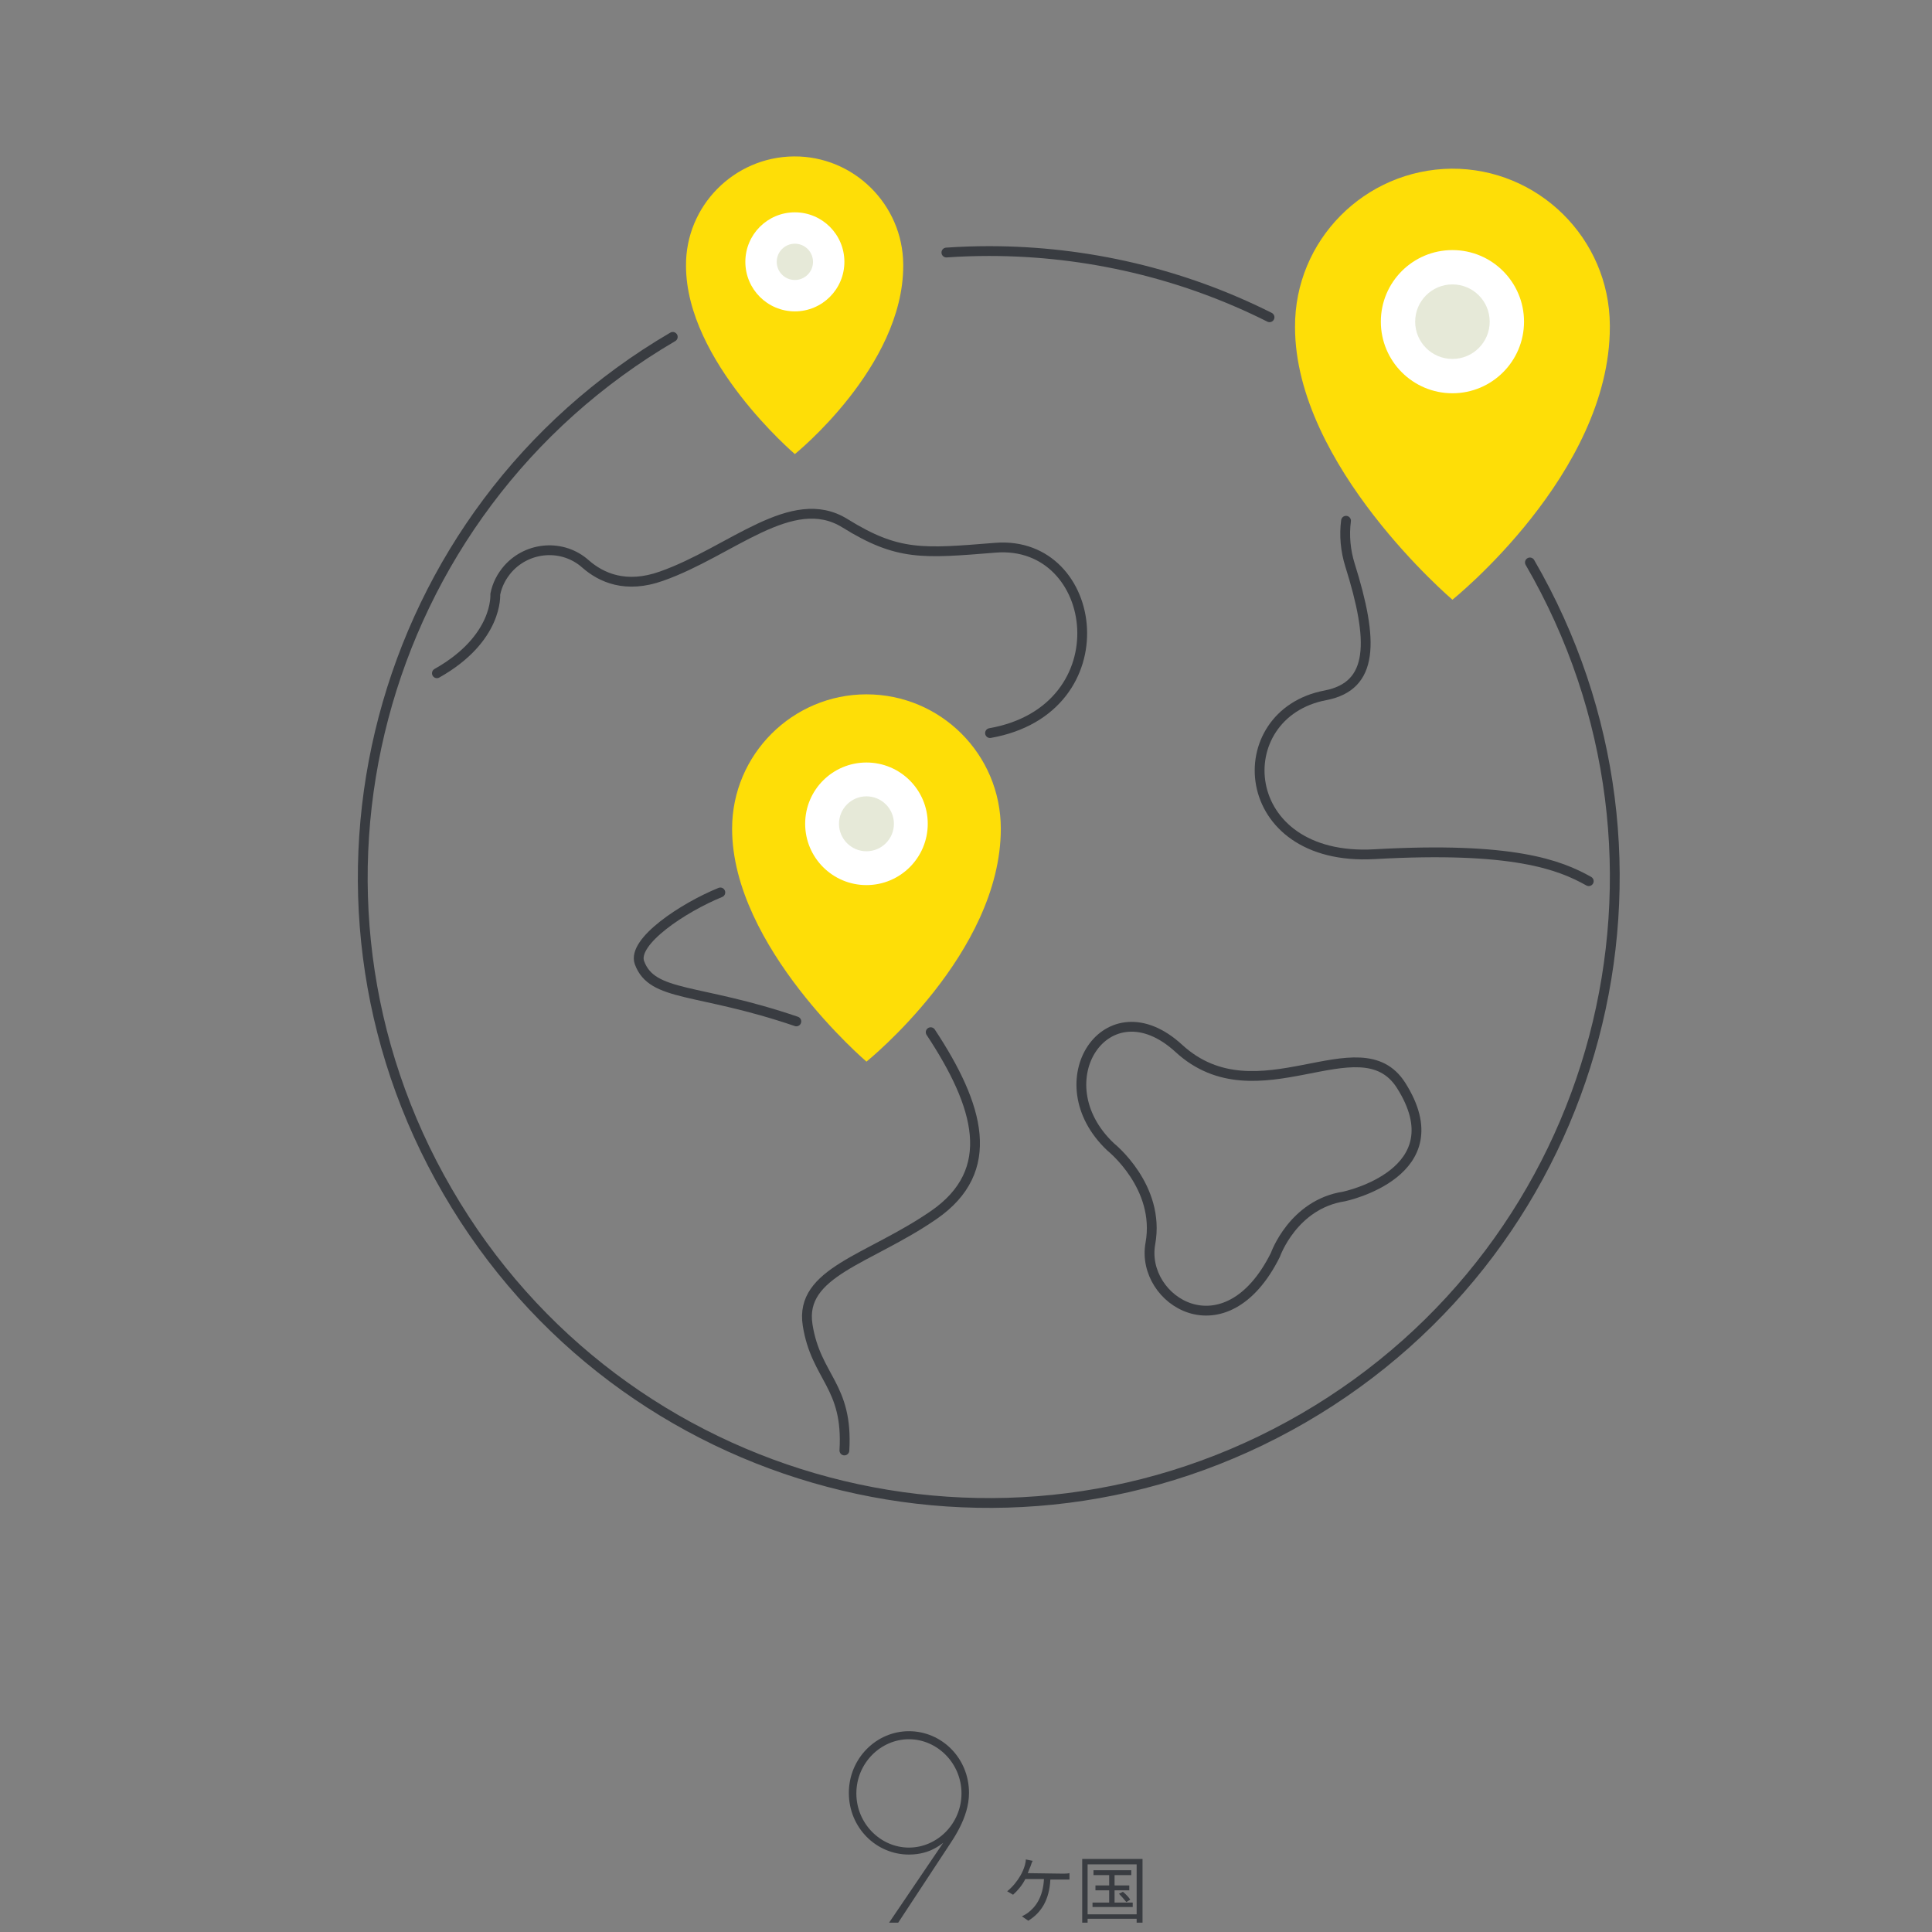 <?xml version="1.0" encoding="UTF-8"?>
<svg id="_レイヤー_1" data-name="レイヤー_1" xmlns="http://www.w3.org/2000/svg" version="1.1" viewBox="0 0 394 394">
  <rect x="0" y="0" width="394" height="394" fill="#808080" stroke="none"/>
  <!-- Generator: Adobe Illustrator 29.5.1, SVG Export Plug-In . SVG Version: 2.1.0 Build 141)  -->
  <defs>
    <style>
      .st0, .st1 {
        fill: none;
      }

      .st2 {
        fill: #fede07;
      }

      .st3 {
        fill: #e6e9d8;
      }

      .st4 {
        fill: #fff;
      }

      .st1 {
        stroke: #393c41;
        stroke-linecap: round;
        stroke-linejoin: round;
        stroke-width: 2px;
      }

      .st5 {
        fill: #393c41;
      }
    </style>
  </defs>
  <g>
    <path class="st1" d="M312,114.7c35.4,61,14.8,139.1-46.2,174.5-61,35.4-139.1,14.8-174.5-46.2-35.4-60.8-14.8-138.8,45.9-174.3"/>
    <path class="st1" d="M193,51.5c2.9-.2,5.8-.3,8.7-.3,19.9,0,39.5,4.6,57.2,13.5"/>
    <path class="st1" d="M201.9,149.5c27.2-4.8,22.5-39.5,1.1-37.8-14.9,1.2-19.9,1.7-30.7-5s-23.2,5.8-37.4,10.8c-7.3,2.6-12.3.3-15.5-2.5-4.6-4.1-11.7-3.6-15.8,1-1.3,1.5-2.2,3.2-2.6,5.2,0,0,.7,9-11.9,16.1"/>
    <path class="st1" d="M162.4,208.3c-20.2-6.9-29.4-4.9-32-12-1.5-4.3,8.9-11.2,16.5-14.3"/>
    <path class="st1" d="M172.2,295.8c.8-13.3-5.8-14.8-7.5-25.6s12.5-13.3,25.7-22.4,9.3-22.3-.6-37.3"/>
    <path class="st1" d="M274.5,106.2c-.4,3-.1,6.1.8,9,4.9,15.6,4.9,24.7-5,26.6-20.1,3.8-18.3,34,10,32.4,28.3-1.6,37.8,2.2,43.7,5.5"/>
    <path class="st1" d="M274.1,244s23-4.8,11.6-22.7c-8.4-13.1-29.3,7.2-45.3-7.5-14.6-13.4-28,6.8-13.9,20.1,0,0,10.2,8.1,8.1,19.7-2.1,11.6,15.3,22.8,25.5,2.3,0,0,3.6-10.3,14-11.9Z"/>
    <path class="st2" d="M328.3,66.7c0,29.9-32.1,55.6-32.1,55.6,0,0-32.1-27.3-32.1-55.6-.1-17.7,14.2-32.1,31.9-32.3,17.7-.1,32.2,14.2,32.3,31.9v.4h0Z"/>
    <circle class="st4" cx="296.2" cy="65.6" r="14.6"/>
    <circle class="st3" cx="296.2" cy="65.6" r="7.6"/>
    <path class="st2" d="M184.2,54.2c0,20.6-22.1,38.4-22.1,38.4,0,0-22.2-18.9-22.2-38.4-.1-12.2,9.8-22.2,22-22.3s22.2,9.8,22.3,22v.3h0Z"/>
    <circle class="st4" cx="162.1" cy="53.4" r="10.1"/>
    <circle class="st3" cx="162.1" cy="53.4" r="3.7"/>
    <path class="st2" d="M204.1,169c0,25.5-27.4,47.5-27.4,47.5,0,0-27.4-23.4-27.4-47.5,0-15.1,12.3-27.4,27.4-27.4s27.4,12.2,27.4,27.4h0Z"/>
    <circle class="st4" cx="176.7" cy="168" r="12.5"/>
    <circle class="st3" cx="176.7" cy="168" r="5.6"/>
    <rect class="st0" width="394" height="394"/>
    <path class="st5" d="M209.6,382c.2-.5.4-1.1.6-1.5.1-.3.2-.7.4-1l-1.4-.3c0,.4-.1.8-.2,1.2-.2.7-.5,1.4-.9,2.1-.7,1.2-1.6,2.3-2.7,3.2l1.2.7c1-.9,1.9-2,2.5-3.2h3.8c-.2,3.8-1.8,5.8-3.3,6.9-.4.3-.8.5-1.2.7l1.3.9c2.6-1.6,4.3-4.2,4.5-8.4h3.9v-1.3c-.5.1-.9.1-1.4.1l-7.1-.1ZM227.3,388v-2.5h3v-1h-3v-2.1h3.4v-1h-7.7v1h3.2v2.1h-2.8v1h2.8v2.5h-3.4v.9h8.2v-.9h-3.7ZM228.2,386.2c.5.5,1,1.1,1.5,1.7l.8-.5c-.4-.6-.9-1.1-1.5-1.6l-.8.4ZM221.8,390.4v-10.2h10v10.2h-10ZM220.7,379.1v13h1.1v-.8h10v.8h1.2v-13h-12.3Z"/>
  </g>
  <path class="st5" d="M192.361,375.802c-.547.438-1.203.875-1.86,1.203-1.203.656-2.953,1.203-5.141,1.203-6.672,0-12.251-5.469-12.251-12.579,0-7.001,5.579-12.579,12.251-12.579s12.251,5.469,12.251,12.579c0,2.625-.875,5.032-1.86,7.001-.547,1.094-1.203,2.188-1.86,3.172l-10.72,16.298h-1.86l11.048-16.298ZM196.08,365.738c0-6.126-4.922-11.048-10.72-11.048s-10.72,4.922-10.72,11.048,4.922,11.048,10.72,11.048,10.72-4.922,10.72-11.048Z"/>
</svg>